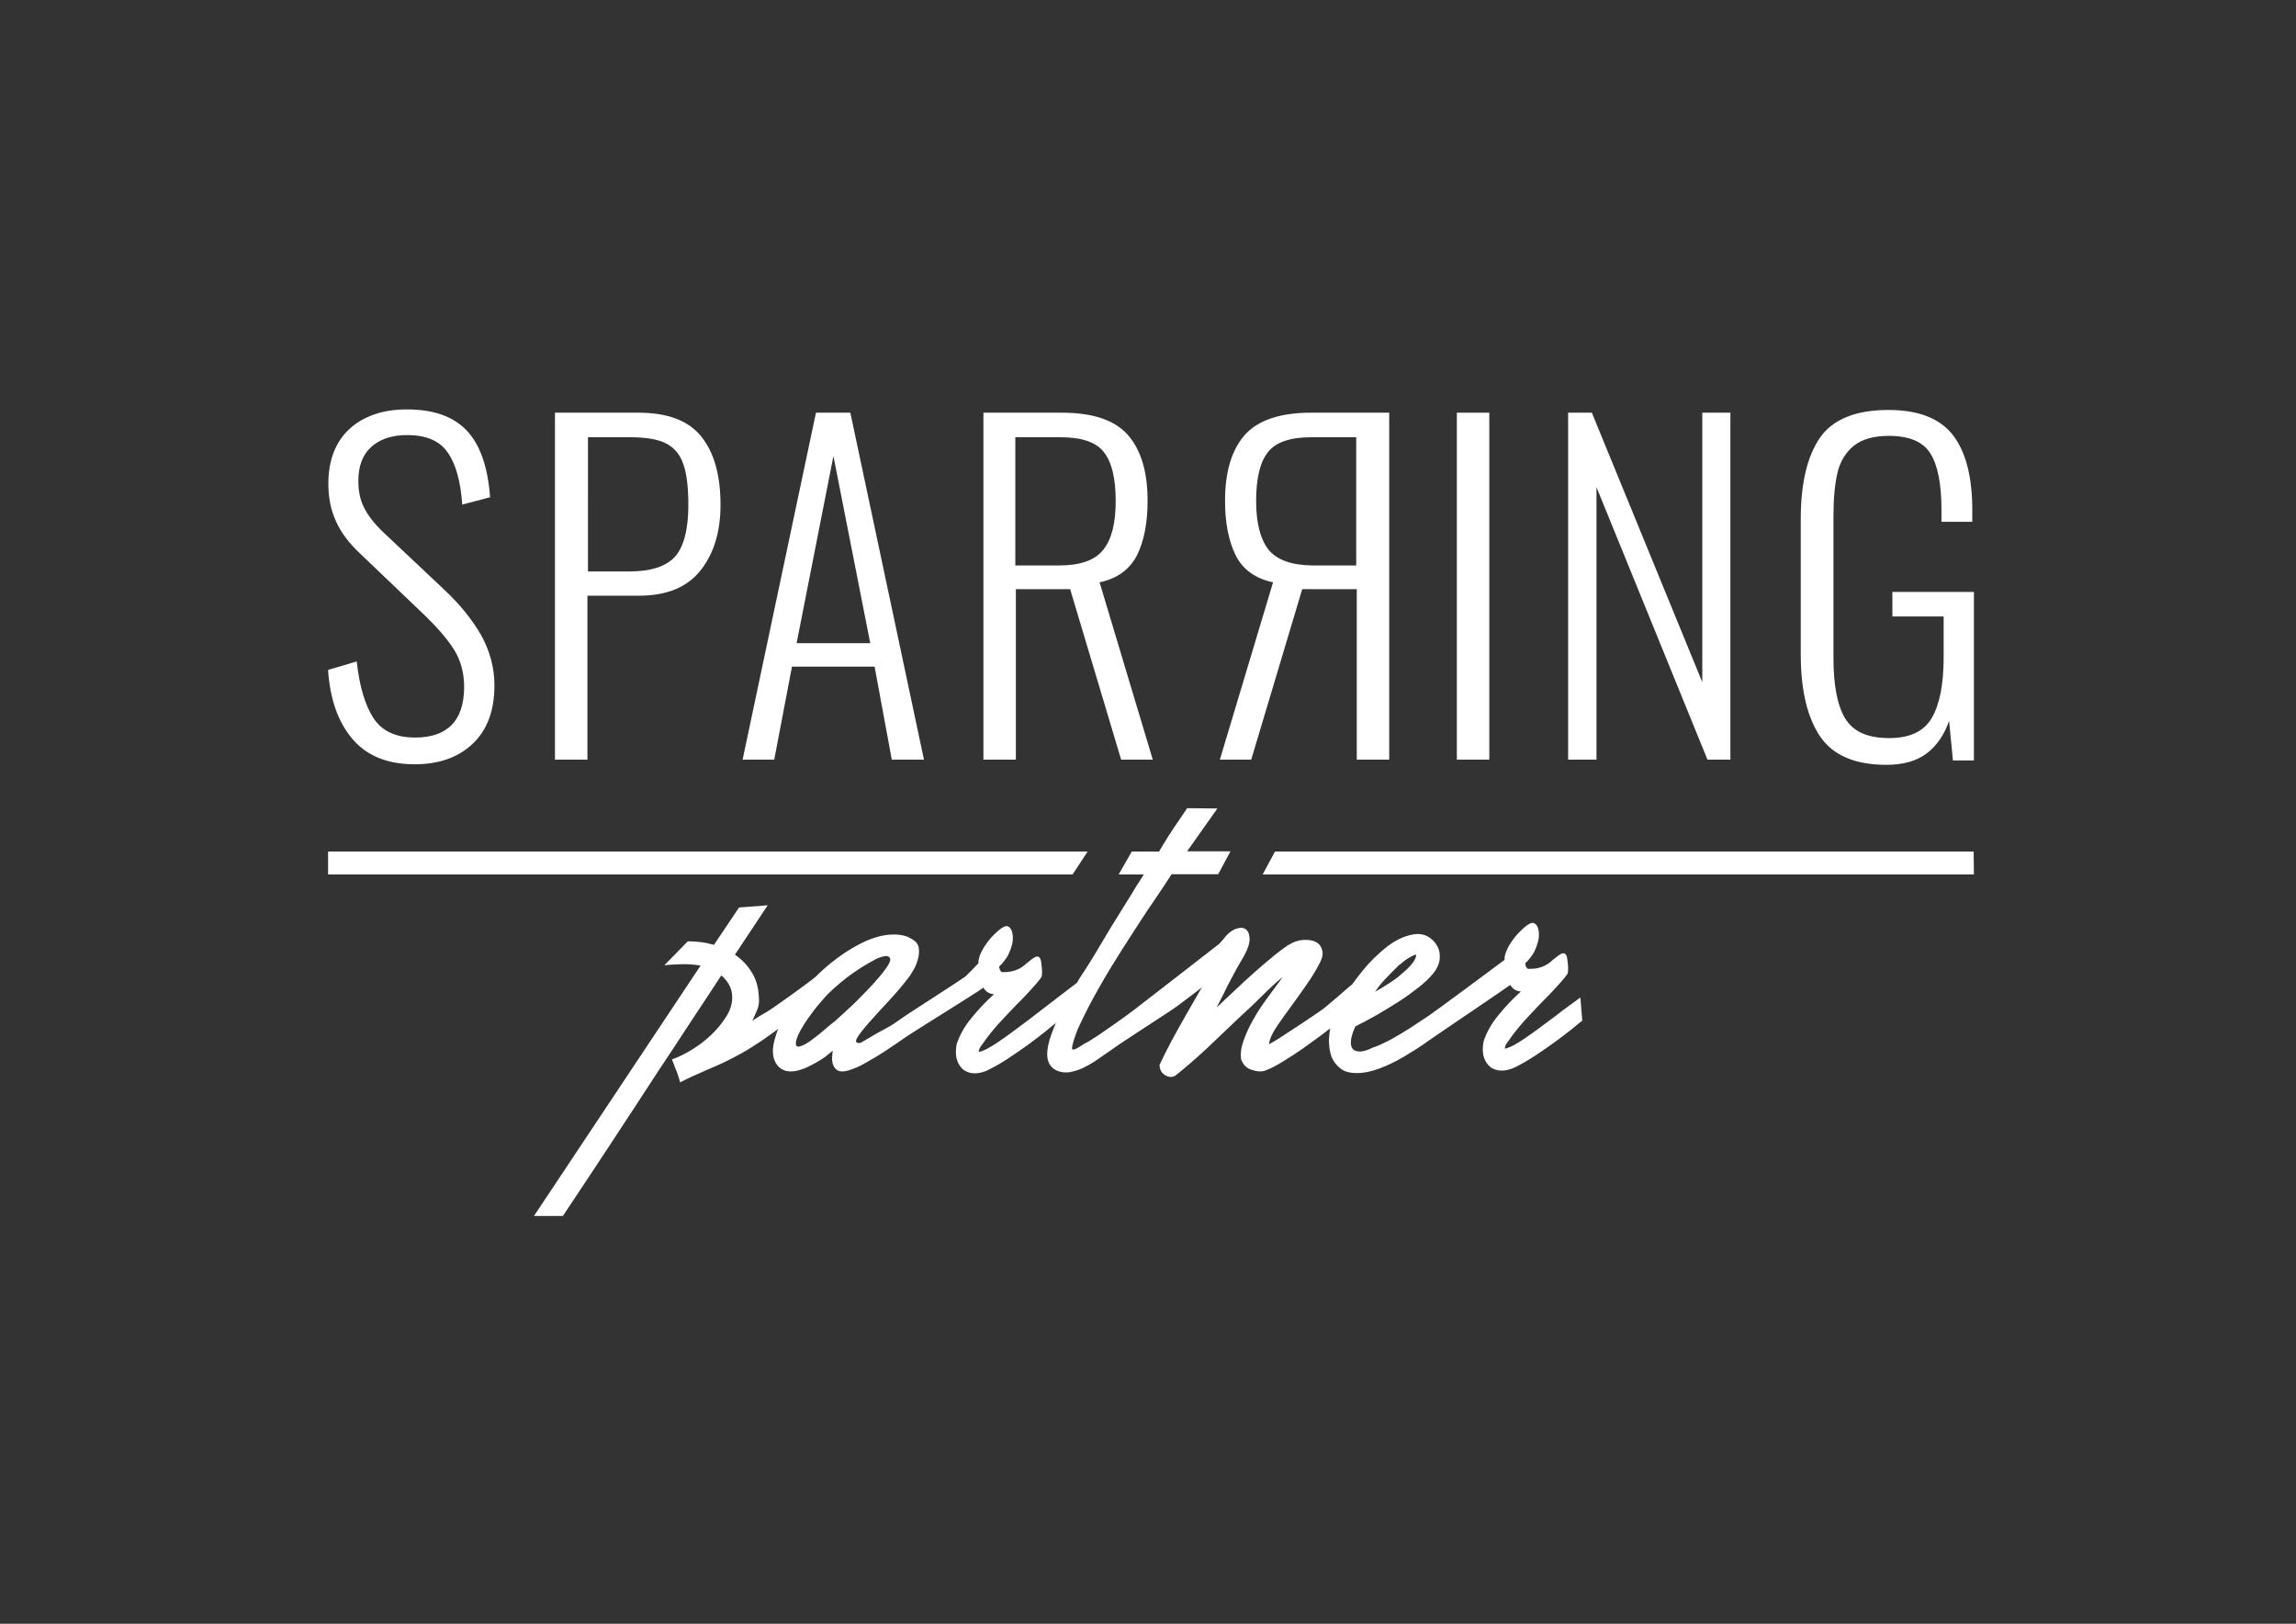 <?xml version="1.0" encoding="utf-8"?>
<!-- Generator: Adobe Illustrator 23.0.3, SVG Export Plug-In . SVG Version: 6.00 Build 0)  -->
<svg version="1.1" id="Laag_1" xmlns="http://www.w3.org/2000/svg" xmlns:xlink="http://www.w3.org/1999/xlink" x="0px" y="0px"
	 viewBox="0 0 841.9 595.3" style="enable-background:new 0 0 841.9 595.3;" xml:space="preserve">
<rect x="0" y="0" width="841.9" height="595.3" fill="#333333" stroke="none"/>
<style type="text/css">
	.st0{fill:#FFFFFF;}
	.st1{fill:#FFFFFF;stroke:#1D1D1B;stroke-width:30;stroke-miterlimit:10;}
	.st2{fill:#1D1D1B;}
</style>
<g>
	<path class="st0" d="M152.2,270.4c-7.1,0-12.2-2.4-15.3-7.2c-3.1-4.8-5.1-11.7-6.1-20.7l-10.5,3.1c0.7,10.8,3.7,19.2,9,25.4
		c5.2,6.1,12.8,9.2,22.8,9.2c8.8,0,15.9-2.5,21.2-7.5c5.3-5,8-12.1,8-21.4c0-6.6-1.7-12.7-4.9-18.5c-3.3-5.7-7.8-11.3-13.6-16.7
		l-22.5-21.2c-3.2-3.1-5.5-6.1-6.9-9c-1.4-2.8-2-6-2-9.6c0-5.5,1.6-9.7,4.9-12.6c3.2-2.8,7.6-4.2,13-4.2c6.9,0,11.9,2.1,14.8,6.3
		c3,4.2,4.8,10.6,5.4,19.2l10.2-2.7c-0.8-11.4-3.8-19.6-8.8-24.7s-12.2-7.5-21.7-7.5c-8.8,0-15.8,2.4-21,7.1
		c-5.2,4.8-7.8,11.5-7.8,20.2c0,5,0.9,9.6,2.8,13.7c1.8,4.1,4.8,8.1,8.9,11.9l22.5,21.5c5.4,5.1,9.4,9.7,11.9,13.7
		c2.5,4,3.7,8.6,3.7,13.8C170.1,264.2,164.1,270.4,152.2,270.4z"/>
	<path class="st0" d="M215.5,218.4h18.7c10.3,0,17.8-3.1,22.7-9.3c4.9-6.2,7.3-14.2,7.3-24c0-10.8-2.3-19.1-7-25
		c-4.7-5.9-12.4-8.8-23.2-8.8h-30.5v127.2h11.9V218.4z M215.5,160.3h15.4c5.8,0,10.2,0.7,13.2,2.2c3,1.5,5.2,4,6.4,7.5
		c1.3,3.5,1.9,8.6,1.9,15.2c0,9-1.7,15.3-4.9,18.9c-3.3,3.6-8.9,5.4-16.7,5.4h-15.2V160.3z"/>
	<path class="st0" d="M290.4,244.4h30.3l6.3,34.1h11.8l-27-127.2h-12.6l-26.9,127.2h11.6L290.4,244.4z M305.6,167.2l13.5,68.6h-27
		L305.6,167.2z"/>
	<path class="st0" d="M372.4,216h20l18.7,62.5h11.6l-19.5-65c6.5-1.4,11-4.7,13.7-9.9c2.6-5.2,3.9-11.9,3.9-20
		c0-10.6-2.4-18.6-7.2-24.1c-4.8-5.5-12.9-8.2-24.3-8.2h-28.7v127.2h11.9V216z M372.4,160.3h16.5c7.7,0,13.1,1.8,15.9,5.5
		c2.9,3.7,4.3,9.6,4.3,17.9c0,8.2-1.5,14.1-4.6,17.9c-3,3.8-8.4,5.7-16,5.7h-16.2V160.3z"/>
	<path class="st0" d="M458.8,278.5l18.7-62.5h20v62.5h11.9V151.3h-28.7c-11.4,0-19.5,2.8-24.3,8.2c-4.8,5.5-7.2,13.5-7.2,24.1
		c0,8.1,1.3,14.7,3.9,20c2.6,5.2,7.2,8.5,13.7,9.9l-19.5,65H458.8z M465.2,201.6c-3-3.8-4.6-9.7-4.6-17.9c0-8.3,1.4-14.2,4.3-17.9
		c2.9-3.7,8.2-5.5,15.9-5.5h16.5v47h-16.2C473.6,207.2,468.3,205.3,465.2,201.6z"/>
	<rect x="534.2" y="151.3" class="st0" width="11.9" height="127.2"/>
	<polygon class="st0" points="585.4,178.6 626.1,278.5 634.5,278.5 634.5,151.3 624.2,151.3 624.2,250.1 583.7,151.3 575,151.3 
		575,278.5 585.4,278.5 	"/>
	<path class="st0" d="M693.9,217v9h18.8v14.9c0,10.1-1.5,17.5-4.4,22.4c-2.9,4.9-8.1,7.3-15.6,7.3c-7.9,0-13.2-2.4-16.1-7.2
		c-2.9-4.8-4.3-12.2-4.3-22.1v-52.3c0-6.4,0.5-11.6,1.5-15.8c1-4.1,3-7.4,6-9.8c3-2.4,7.3-3.6,12.8-3.6c7.4,0,12.5,2.1,15.2,6.4
		c2.7,4.2,4.1,11.1,4.1,20.7v4.4h11.3v-4.4c0-12.1-2.4-21.3-7.1-27.4c-4.8-6.1-12.6-9.2-23.6-9.2c-12,0-20.4,3.4-25.1,10.1
		c-4.7,6.8-7.1,16.7-7.1,29.9v49.6c0,13.1,2.4,23.1,7.1,30.1c4.8,7,12.9,10.4,24.3,10.4c6.2,0,11.1-1.4,14.8-4.2
		c3.7-2.8,6.4-6.8,8.2-11.9l1.4,14.5h7.7V217H693.9z"/>
	<polygon class="st0" points="467.5,312.2 463,320.6 723.8,320.6 723.7,312.2 	"/>
	<polygon class="st0" points="398.8,312.2 120.3,312.2 120.3,320.6 393.3,320.6 	"/>
	<path class="st0" d="M572.8,370.6c-1.2,1-2.6,2-4.2,3.2c-1.6,1.2-3.1,2.3-4.7,3.5c-1.6,1.2-3.2,2.3-4.8,3.4c-1.6,1.1-3.1,2-4.4,2.7
		c-2,0.9-2.9,1.2-2.9,0.9c0-0.7,0.5-1.7,1.5-2.9c1.6-2.4,3.5-4.7,5.6-7.1c2.1-2.3,4.3-4.6,6.5-6.9c1.8-1.8,3.5-3.5,5.1-5.3
		c1.6-1.7,3.1-3.4,4.3-5.1c0.2-0.7,0.2-1.4,0.2-2.2c0-0.8-0.1-1.5-0.2-2.3c-0.1-1.2-0.3-2.1-0.6-2.5c-0.3-0.4-0.7-0.6-1.2-0.5
		c-0.5,0.1-1,0.4-1.7,0.9c-0.6,0.5-1.2,1-1.9,1.5c-2.2,2.2-5,3.3-8.4,3.3c-0.6,0.1-1.1-0.1-1.3-0.6c-0.3-0.5-0.4-1-0.4-1.5
		c0.5-0.4,1.1-1,1.6-1.7c0.5-0.7,1.1-1.4,1.6-2.3c0.5-1.1,1-2.2,1.3-3.3c0.4-1.2,0.5-2.2,0.5-3.3c0-1-0.2-1.9-0.5-2.7
		c-0.4-0.8-0.9-1.3-1.7-1.5c-0.7,0-1.7,0.5-2.9,1.5c-1.2,1-2.4,2.2-3.5,3.5c-1.1,1.4-2.1,2.8-2.9,4.4c-0.8,1.6-1.2,3-1.1,4.2
		c-2.1,1.6-25.3,18.8-27.7,20.4c-2.4,1.6-4.8,3.2-7.1,4.7c-2.4,1.5-4.7,2.9-6.9,4.1c-2.3,1.2-4.4,2.2-6.3,2.9v-0.1
		c-2.1,1.1-3.8,1.6-5.1,1.6s-2.2-0.4-2.7-1.1c-0.5-0.8-0.7-1.8-0.5-3.2c0.2-1.4,0.7-3,1.6-4.9c2.3-1.2,4.9-2.5,7.7-4.1
		c2.8-1.6,5.5-3.3,8.2-5c2.7-1.7,5.1-3.5,7.4-5.3c2.3-1.8,4-3.5,5.3-5.1c1.3-1.6,2.1-3.3,2.3-5.1c0.2-1.8-0.1-3.5-0.9-4.9
		c-0.8-1.5-2-2.6-3.5-3.5c-1.6-0.8-3.3-1.1-5.4-0.7c-3.4,0.6-6.6,2.2-9.8,4.7c-3.1,2.5-6,5.3-8.6,8.5c-1.3,1.6-2.6,3.3-3.8,5l0,0
		c-1.1,0.8-9.4,8.3-12,10c-2.6,1.8-5.2,3.5-7.9,5.3c-2.7,1.8-5.1,3.3-7.2,4.7c-2.1,1.3-3.3,2-3.5,2c0.3-2,1.3-4.2,3.1-6.8
		c1.8-2.6,3.8-5.4,6-8.4c1.7-2.3,3.3-4.6,4.9-6.9c1.6-2.3,2.9-4.4,3.9-6.3c1.4-2.3,2-4.2,1.7-5.7c-0.3-1.5-1-2.6-2.3-3.3
		c-1.2-0.7-2.8-0.9-4.7-0.8c-1.9,0.1-3.6,0.7-5.3,1.8v-0.1c-1.5,1-3.3,2.3-5.5,4.1s-4.4,3.7-6.8,5.8c-2.4,2.1-4.8,4.3-7.3,6.7
		c-2.5,2.3-4.8,4.5-6.9,6.5c1.1-2.1,2-4,2.9-5.7c0.8-1.7,1.6-3.3,2.4-4.7c0.8-1.5,1.5-2.9,2.3-4.3c0.8-1.4,1.6-2.8,2.5-4.3
		c1.4-2.6,2.1-4.7,2-6.4c-0.1-1.7-0.6-2.8-1.5-3.4c-0.9-0.6-2.2-0.6-3.7,0c-1.5,0.6-3,1.8-4.4,3.7c-0.5,0.6-1,1.1-1.5,1.7
		c-1.4,1.1-29.6,23-31.6,24.5c-2,1.5-4.2,3.1-6.5,4.7c-2.3,1.6-4.4,3.1-6.5,4.5c-2.1,1.4-3.7,2.4-5,3c-2.9,2-4.4,2.6-4.4,1.7
		c0-0.6,0.2-1.6,0.6-2.9c0.4-1.3,0.9-2.7,1.5-4.2c2.3-5.1,4.9-10.1,7.7-15c2.8-5,5.7-9.7,8.5-14.1l6.5-10.1c2-3.1,4.1-6.2,6.3-9.4
		c2.1-3.1,3.4-5.1,5.4-8.2h17.1l4.5-8.4h-15.9l9.9-14l1.2-1.7l-11.1-0.1l-3.1,4.6c-1.3,1.9-2.6,3.8-3.8,5.7
		c-1.2,1.9-2.6,4.2-3.4,5.6h-10l-4.8,8.4h9.2c-0.9,1.5-0.9,1.5-1.5,2.4c-0.6,0.8-1.3,2-2.2,3.5l-0.3,0.5l-4.4,7.1
		c-2.7,4.3-5.2,8.4-7.6,12.5c-2.4,4.1-4.9,8.1-7.5,12c-0.3,0.5-0.6,1.1-1,1.7l-15,11.5c-1.2,1-2.6,2-4.2,3.2
		c-1.6,1.2-3.1,2.3-4.7,3.5c-1.6,1.2-3.2,2.3-4.8,3.4c-1.6,1.1-3.1,2-4.4,2.7c-2,0.9-2.9,1.2-2.9,0.9c0-0.7,0.5-1.7,1.5-2.9
		c1.6-2.4,3.5-4.7,5.6-7.1c2.1-2.3,4.3-4.6,6.5-6.9c1.8-1.8,3.5-3.5,5.1-5.3c1.6-1.7,3.1-3.4,4.3-5.1c0.2-0.7,0.2-1.4,0.2-2.2
		c0-0.8-0.1-1.5-0.2-2.3c-0.1-1.2-0.3-2.1-0.6-2.5c-0.3-0.4-0.7-0.6-1.2-0.5c-0.5,0.1-1,0.4-1.7,0.9c-0.6,0.5-1.2,1-1.9,1.5
		c-2.2,2.2-5,3.3-8.4,3.3c-0.6,0.1-1.1-0.1-1.3-0.6c-0.3-0.5-0.4-1-0.4-1.5c0.5-0.4,1.1-1,1.6-1.7c0.5-0.7,1.1-1.4,1.6-2.3
		c0.5-1.1,1-2.2,1.3-3.3c0.4-1.2,0.5-2.2,0.5-3.3c0-1-0.2-1.9-0.5-2.7c-0.4-0.8-0.9-1.3-1.7-1.5c-0.7,0-1.7,0.5-2.9,1.5
		c-1.2,1-2.4,2.2-3.5,3.5c-1.1,1.4-2.1,2.8-2.9,4.4c-0.8,1.6-1.2,3-1.1,4.2c-1.6,1.7-3.1,3.3-4.8,4.9c-2.6,1.9-18,11.7-20.2,13.2
		c-1.9,1.3-4.5,3-6,4.1c-1.6,1.1-4.5,2.5-6.2,3.5c-1.7,1-3.7,2.2-6,3.5h0.1c-1.7,0.3-2.2-0.3-1.5-1.6c0.7-1.3,2.1-3.1,4.1-5.4
		c2-2.3,4.4-4.9,7.1-7.8c2.7-2.9,5.3-5.9,7.6-8.9c0.5-0.6,1.2-1.6,1.9-2.9c0.8-1.3,1.3-2.6,1.7-4.1c0.4-1.4,0.5-2.8,0.3-4.1
		c-0.2-1.3-1-2.4-2.5-3.2c-1.8-1.2-4-1.7-6.7-1.7c-4.2,0-8.7,1.4-13.6,4.1c-4.9,2.7-9.6,6.2-14,10.4c-0.3,0.3-0.6,0.6-0.9,0.9l0,0
		c-1.6,1.5-16.1,11.9-17.9,12.9c-1.8,1-3.6,2.1-5.4,3.3c0.7-1.5,1.3-2.9,1.8-4.1c0.5-1.2,0.7-2.5,0.6-4.1c-0.1-3.5-0.9-6.7-2.5-9.3
		c-1.6-2.7-3.7-4.9-6.3-6.7l12-18.1l-10.5,0.8l-9.2,13.7c-1.5-0.4-3.1-0.8-4.7-1c-1.6-0.2-3.3-0.3-4.9-0.3l-8.6,8.8
		c1.3-0.2,3.3-0.3,5.9-0.4c2.6-0.1,5.1,0.1,7.4,0.5l-61.1,91.8h10.6c5.6-8.4,11.4-17.1,17.3-26.1c5.9-9,11.9-18.1,17.8-27.2
		c3.9-5.9,7.8-11.7,11.6-17.6c3.9-5.9,7.7-11.6,11.4-17.3c2.7,2.3,4,5,4,8c0,2.4-0.7,4.8-2.2,7.1c-1.5,2.4-3.3,4.6-5.5,6.7
		c-2.2,2.1-4.6,3.9-7.2,5.5c-2.6,1.6-5,2.7-7.2,3.5c0.9,2.3,1.5,3.9,1.9,4.9c0.4,1,0.7,2.1,1.1,3.5c1.7-0.9,3.3-1.6,4.7-2.3
		c1.5-0.6,2.9-1.3,4.5-2c2.1-0.9,4.3-1.8,6.4-2.8c2.1-1,4.5-2.2,7-3.6c2.5-1.4,5.3-3.2,8.4-5.3c1.5-1.1,3.2-2.3,5-3.6
		c-0.3,0.6-0.5,1.2-0.7,1.8c-0.8,2.4-1.3,4.5-1.3,6.3c0,2,0.5,3.7,1.6,5.2c1.2,1.5,2.9,2.3,4.9,2.3c1.2,0,2.5-0.2,3.9-0.7
		c1.3-0.4,2.6-1,3.9-1.7c1.3-0.7,2.4-1.3,3.5-2c1-0.7,1.8-1.2,2.3-1.7l1.9-1.5c-0.1,0.5-0.2,1-0.2,1.5c0,0.4-0.1,0.8-0.1,1.2
		c0,2,0.6,3.4,1.7,4.3c1.1,0.9,3.1,0.8,5.9-0.3c1.5-0.5,3.3-1.4,5.5-2.7c2.2-1.2,4.5-2.6,6.9-4.2c2.4-1.6,4.8-3.2,7.2-4.9
		c2.4-1.7,26.4-16.5,28.3-18c0.9,1.5,2.2,2.3,3.9,2.4c-2.8,2.5-5.5,5.3-8.1,8.5c-2.7,3.2-4.5,6.5-5.6,9.8c-0.4,2.2-0.4,4.1,0.1,5.7
		c0.5,1.6,1.3,2.8,2.4,3.7c1.1,0.8,2.5,1.3,4.1,1.3c1.6,0,3.4-0.4,5.3-1.4c2-1,4.3-2.3,6.9-4c2.6-1.7,5-3.4,7.4-5.1
		c2.3-1.7,4.4-3.3,6.3-4.8c1.8-1.5,3-2.5,3.7-3l0.3-0.5c-0.6,1.5-1.3,3.1-1.8,4.6c-1,2.8-1.5,5.1-1.5,7.2c0,2.8,1.1,4.8,3.3,5.9
		c1.5,0.7,3.1,0.9,4.8,0.7c1.7-0.3,3.3-0.8,4.9-1.5c1.6-0.8,3.1-1.6,4.6-2.6c1.5-1,2.8-1.9,3.9-2.7c1.6-1.1,3.2-2.2,4.9-3.4
		c6.7-4.5,19.4-12.6,21.5-14.2c2.4-1.9,7.4-5.5,8.8-6.7l-5.7,9.9c-1.8,3.1-3.5,6.3-5.3,9.5c-1.7,3.2-3.2,6.2-4.5,9
		c0,1.6,0.6,2.8,1.9,3.7c1.3,0.8,2.5,1,3.8,0.3c3.6-2.8,7.5-6.2,11.6-10c4.1-3.9,8.2-7.8,12.4-11.8c2.7-2.4,5.3-4.9,7.9-7.5
		c2.6-2.6,5.1-4.9,7.5-6.9l-0.9,1.3c-1.5,2-3.2,4.3-5,6.8c-1.8,2.5-3.5,5-4.9,7.6c-1.5,2.6-2.6,5.1-3.5,7.6
		c-0.9,2.5-1.2,4.7-0.9,6.8l0.1,0.3c0.7,1.8,1.9,3,3.7,3.6c1.8,0.6,3.3,0.8,4.7,0.4c1.5-0.5,3.2-1.3,5.1-2.4
		c1.9-1.1,3.8-2.3,5.8-3.6c2-1.3,4-2.7,5.9-4.1c2-1.4,3.7-2.7,5.3-3.9l2.1-1.6c-0.3,1.4-0.4,2.8-0.5,4.2c0,2.3,0.3,4.3,0.9,6.1
		c0.7,1.8,1.8,3.2,3.3,4.4c1.5,1.2,3.5,1.7,6,1.7c2.7,0,5.5-0.6,8.4-1.7c2.9-1.1,5.9-2.5,8.9-4.3c3-1.8,6.1-3.7,9.1-5.9
		c3.1-2.2,27-18.3,29.9-20.4c0.9,1.5,2.2,2.3,3.9,2.4c-2.8,2.5-5.5,5.3-8.1,8.5c-2.7,3.2-4.5,6.5-5.6,9.8c-0.4,2.2-0.4,4.1,0.1,5.7
		c0.5,1.6,1.3,2.8,2.4,3.7c1.1,0.8,2.5,1.3,4.1,1.3c1.6,0,3.4-0.4,5.3-1.4c2-1,4.3-2.3,6.9-4c2.6-1.7,5-3.4,7.4-5.1
		c2.3-1.7,4.4-3.3,6.3-4.8c1.8-1.5,3-2.5,3.7-3l-0.7-8.5L572.8,370.6z M507.7,359.2c1.3-1.4,3.1-3.2,5.4-5.5v0.1
		c0.5-0.4,1.1-0.9,1.6-1.3c0.5-0.4,1-0.8,1.5-1.1c2-1.2,3.1-1.6,3.1-1.3c-0.1,1.2-0.8,2.4-2.1,3.9c-1.3,1.4-2.9,2.8-4.7,4.3
		c-1.3,1-2.7,1.9-4.1,2.8c-1.4,0.9-2.8,1.7-4.2,2.5C505.2,362.1,506.4,360.6,507.7,359.2z M305.7,374.8v-0.1c-1.5,1.2-3,2.5-4.4,3.7
		c-1.4,1.2-2.8,2.2-4,3.1c-1.2,0.9-2.3,1.5-3.3,1.9s-1.6,0.4-1.9,0.1c-0.5-0.8-0.3-2.1,0.6-4.1c0.9-1.9,2.1-3.9,3.5-5.9
		c1.4-2,2.8-3.9,4.3-5.6c1.5-1.7,2.5-2.9,3-3.4c3.1-3,6.2-5.6,9.2-7.7c3-2.1,5.7-3.7,8-4.9h-0.1c2-1,3.5-1.4,4.3-1.4
		c0.8,0,1.4,0.4,1.5,1c0.2,0.6-0.3,1.8-1.5,3.5c-1.2,1.7-2.8,3.6-4.8,5.8c-2,2.2-4.3,4.5-6.8,7C310.7,370.3,308.1,372.6,305.7,374.8
		z"/>
</g>
</svg>
